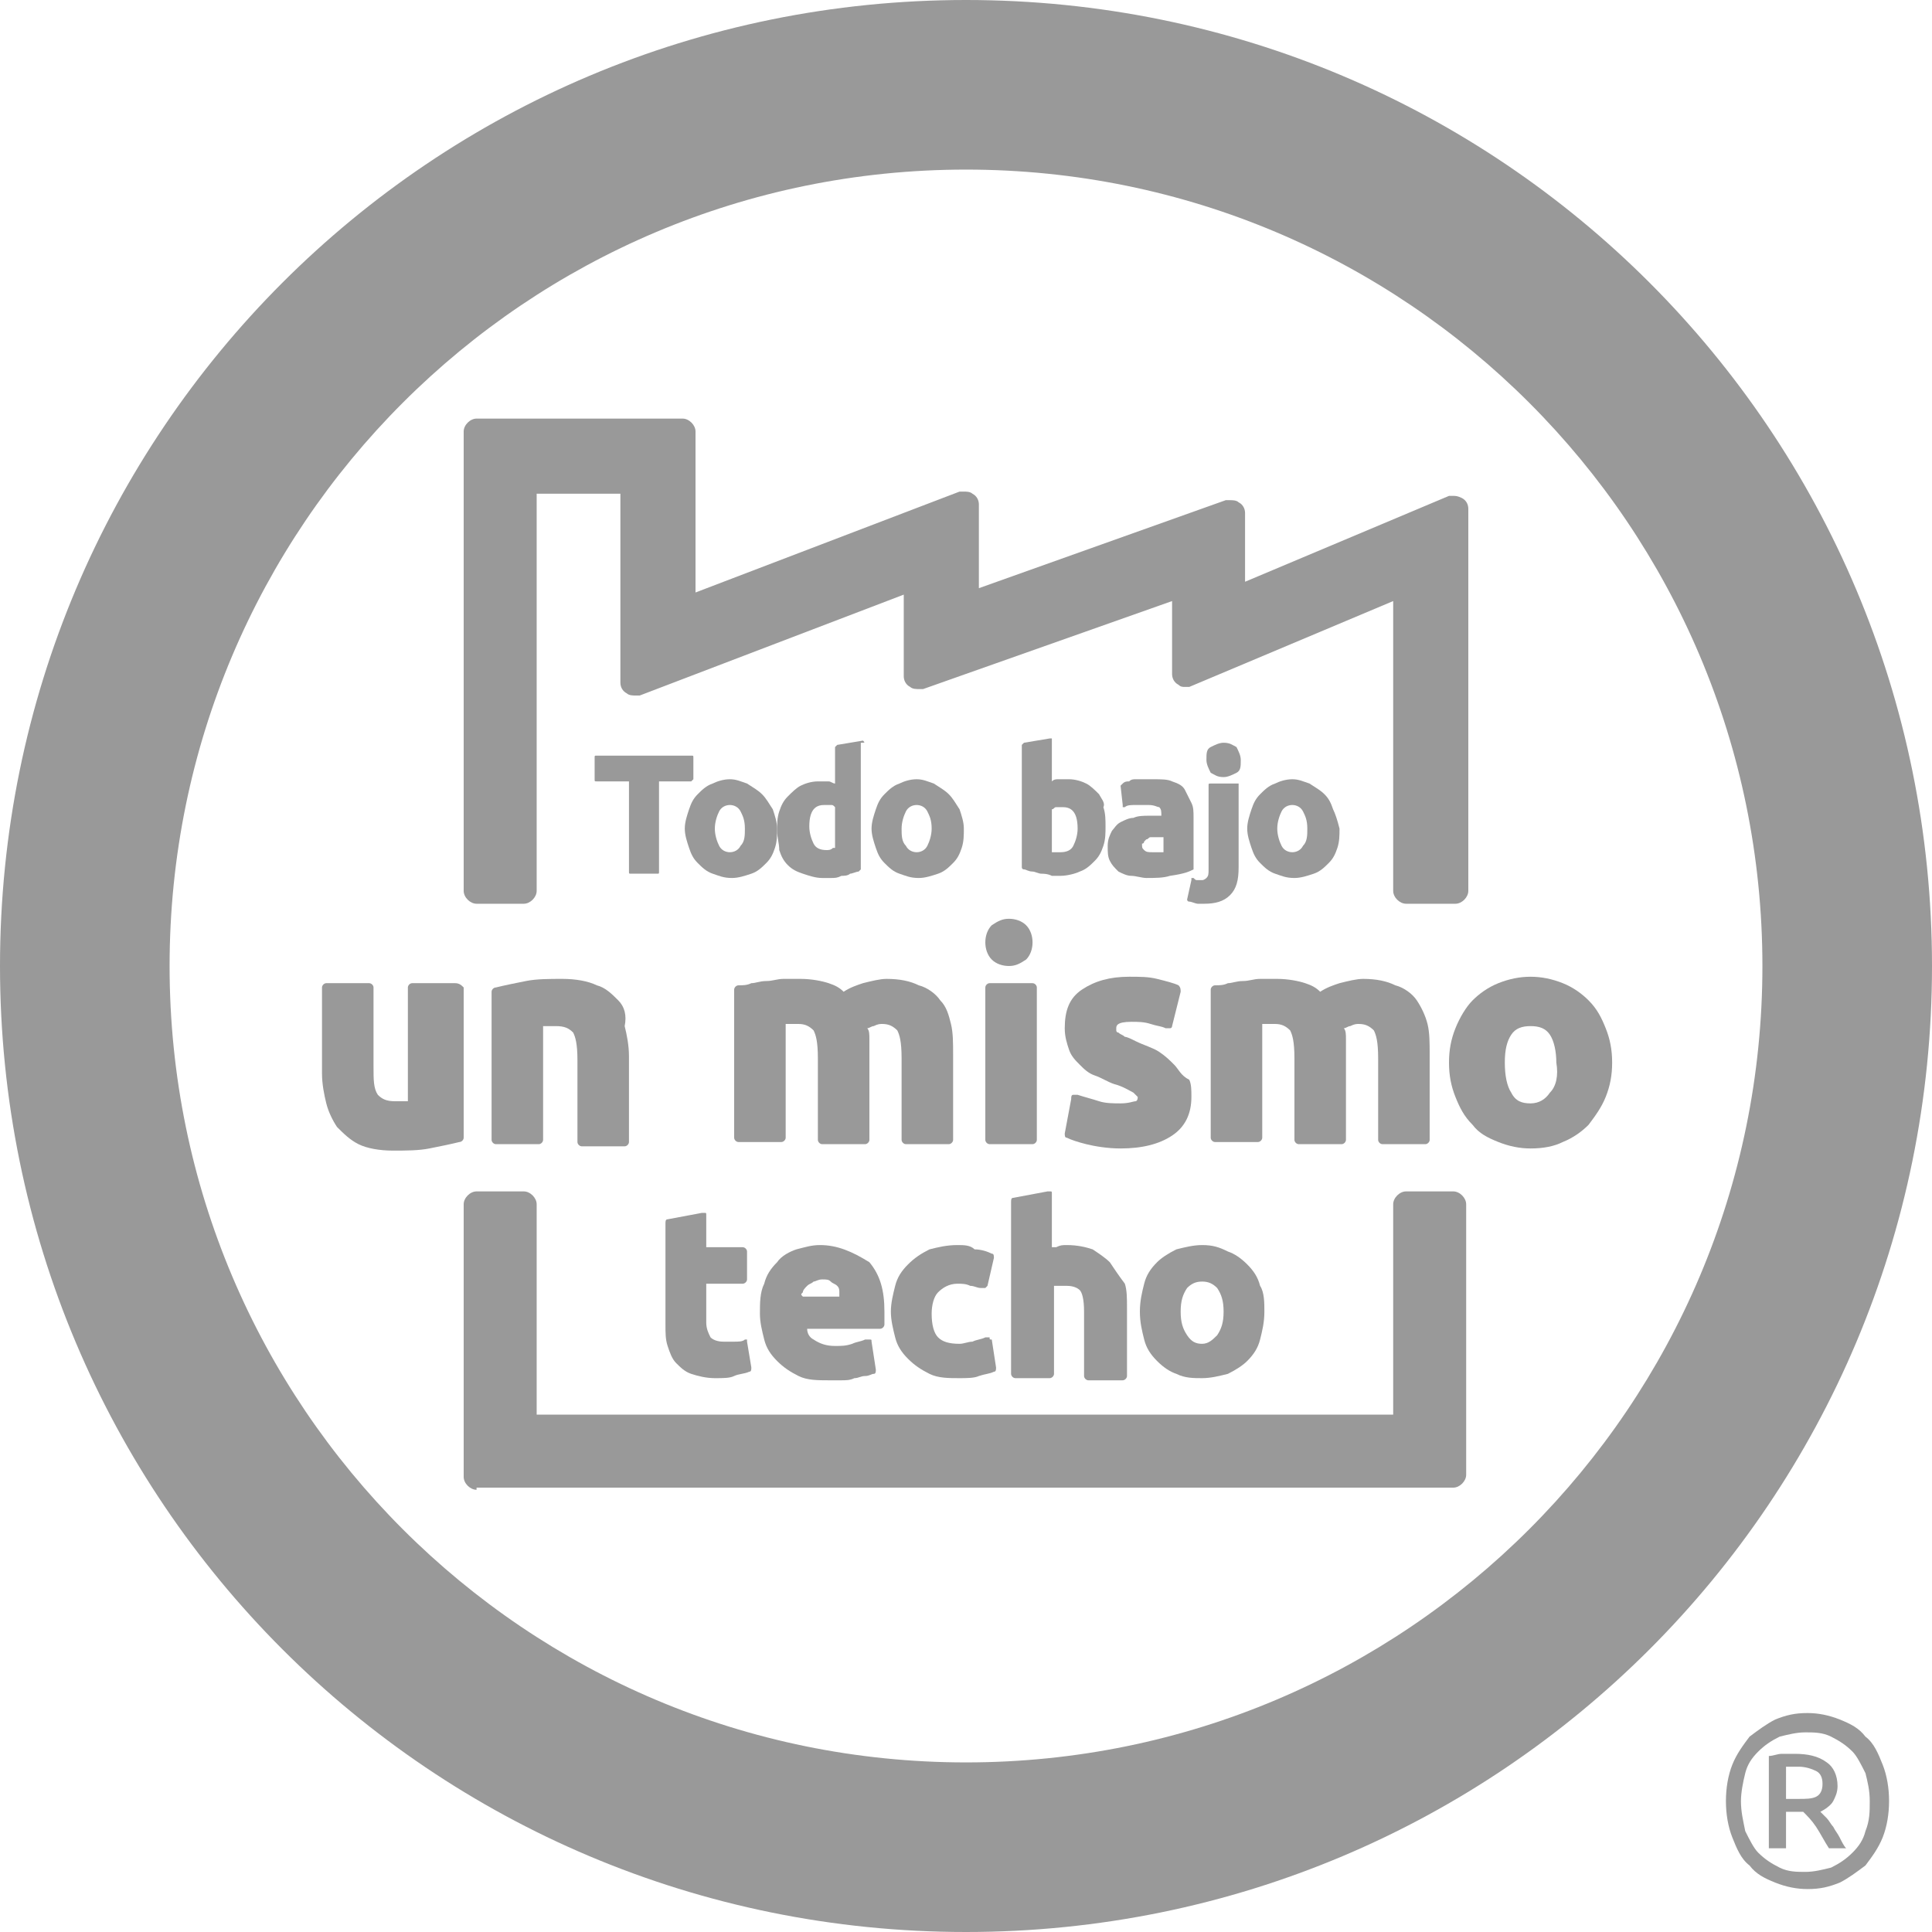 <!-- Generator: Adobe Illustrator 17.1.0, SVG Export Plug-In  -->
<svg version="1.1"
	 xmlns="http://www.w3.org/2000/svg" xmlns:xlink="http://www.w3.org/1999/xlink" xmlns:a="http://ns.adobe.com/AdobeSVGViewerExtensions/3.0/"
	 x="0px" y="0px" width="90px" height="90px" viewBox="0 0 90 90" enable-background="new 0 0 90 90" xml:space="preserve">
<defs>
</defs>
<g>
	<path fill="#999999" d="M45,0C20.1,0,0,20.1,0,45c0,24.9,20.1,45,45,45s45-20.1,45-45C90,20.1,69.9,0,45,0z M45,82.1
		C24.5,82.1,7.9,65.5,7.9,45C7.9,24.5,24.5,7.9,45,7.9c20.5,0,37.1,16.6,37.1,37.1C82.1,65.5,65.5,82.1,45,82.1z"/>
	<g>
		<path fill="#999999" d="M88,83.9c0,0.6-0.1,1.2-0.3,1.7c-0.2,0.5-0.5,0.9-0.8,1.3c-0.4,0.3-0.8,0.6-1.2,0.8
			c-0.5,0.2-0.9,0.3-1.5,0.3c-0.5,0-1-0.1-1.5-0.3c-0.5-0.2-0.9-0.4-1.2-0.8c-0.4-0.3-0.6-0.8-0.8-1.3c-0.2-0.5-0.3-1.1-0.3-1.7
			c0-0.6,0.1-1.2,0.3-1.7c0.2-0.5,0.5-0.9,0.8-1.3c0.4-0.3,0.8-0.6,1.2-0.8c0.5-0.2,0.9-0.3,1.5-0.3c0.5,0,1,0.1,1.5,0.3
			c0.5,0.2,0.9,0.4,1.2,0.8c0.4,0.3,0.6,0.8,0.8,1.3C87.9,82.7,88,83.3,88,83.9z M87.1,83.9c0-0.5-0.1-0.9-0.2-1.3
			c-0.2-0.4-0.4-0.8-0.6-1c-0.3-0.3-0.6-0.5-1-0.7c-0.4-0.2-0.8-0.2-1.2-0.2c-0.4,0-0.8,0.1-1.2,0.2c-0.4,0.2-0.7,0.4-1,0.7
			c-0.3,0.3-0.5,0.6-0.6,1c-0.1,0.4-0.2,0.9-0.2,1.3c0,0.5,0.1,0.9,0.2,1.4c0.2,0.4,0.4,0.8,0.6,1c0.3,0.3,0.6,0.5,1,0.7
			c0.4,0.2,0.8,0.2,1.2,0.2c0.4,0,0.8-0.1,1.2-0.2c0.4-0.2,0.7-0.4,1-0.7c0.3-0.3,0.5-0.6,0.6-1C87.1,84.8,87.1,84.4,87.1,83.9z
			 M85.2,86.1c-0.2-0.3-0.4-0.7-0.6-1c-0.2-0.3-0.4-0.5-0.6-0.7h-0.8v1.7h-0.8v-4.3c0.2,0,0.4-0.1,0.6-0.1c0.2,0,0.4,0,0.6,0
			c0.6,0,1.1,0.1,1.5,0.4c0.3,0.2,0.5,0.6,0.5,1.1c0,0.3-0.1,0.5-0.2,0.7c-0.1,0.2-0.4,0.4-0.6,0.5c0.1,0.1,0.2,0.2,0.3,0.3
			c0.1,0.1,0.2,0.3,0.3,0.4c0.1,0.2,0.2,0.3,0.3,0.5c0.1,0.2,0.2,0.4,0.3,0.5H85.2z M83.4,83.8h0.4c0.3,0,0.6,0,0.8-0.1
			c0.2-0.1,0.3-0.3,0.3-0.6c0-0.3-0.1-0.5-0.3-0.6c-0.2-0.1-0.5-0.2-0.8-0.2c-0.1,0-0.2,0-0.3,0c-0.1,0-0.2,0-0.3,0V83.8z"/>
	</g>
	<g>
		<g>
			<path fill="#999999" d="M21.2,45.8h-2c-0.1,0-0.2,0.1-0.2,0.2v5.3c-0.1,0-0.2,0-0.2,0c-0.2,0-0.3,0-0.4,0c-0.4,0-0.6-0.1-0.8-0.3
				c-0.2-0.3-0.2-0.7-0.2-1.3V46c0-0.1-0.1-0.2-0.2-0.2h-2c-0.1,0-0.2,0.1-0.2,0.2v4c0,0.5,0.1,1,0.2,1.4c0.1,0.4,0.3,0.8,0.5,1.1
				c0.3,0.3,0.6,0.6,1,0.8c0.4,0.2,1,0.3,1.6,0.3c0.6,0,1.2,0,1.7-0.1c0.5-0.1,1-0.2,1.4-0.3c0.1,0,0.2-0.1,0.2-0.2V46
				C21.5,45.9,21.4,45.8,21.2,45.8z"/>
			<path fill="#999999" d="M28.8,46.6c-0.3-0.3-0.6-0.6-1-0.7c-0.4-0.2-1-0.3-1.6-0.3c-0.6,0-1.2,0-1.7,0.1c-0.5,0.1-1,0.2-1.4,0.3
				c-0.1,0-0.2,0.1-0.2,0.2v6.9c0,0.1,0.1,0.2,0.2,0.2h2c0.1,0,0.2-0.1,0.2-0.2v-5.3c0.1,0,0.1,0,0.2,0c0.2,0,0.3,0,0.4,0
				c0.4,0,0.6,0.1,0.8,0.3c0.1,0.2,0.2,0.5,0.2,1.3v3.8c0,0.1,0.1,0.2,0.2,0.2h2c0.1,0,0.2-0.1,0.2-0.2v-4c0-0.5-0.1-1-0.2-1.4
				C29.2,47.3,29.1,46.9,28.8,46.6z"/>
			<path fill="#999999" d="M43.8,46.6c-0.2-0.3-0.6-0.6-1-0.7c-0.4-0.2-0.9-0.3-1.5-0.3c-0.3,0-0.7,0.1-1.1,0.2
				c-0.3,0.1-0.6,0.2-0.9,0.4c-0.2-0.2-0.4-0.3-0.7-0.4c-0.3-0.1-0.8-0.2-1.3-0.2c-0.3,0-0.5,0-0.8,0c-0.3,0-0.5,0.1-0.8,0.1
				c-0.3,0-0.5,0.1-0.7,0.1c-0.2,0.1-0.4,0.1-0.6,0.1c-0.1,0-0.2,0.1-0.2,0.2v6.9c0,0.1,0.1,0.2,0.2,0.2h2c0.1,0,0.2-0.1,0.2-0.2
				v-5.3c0.1,0,0.1,0,0.2,0c0.1,0,0.3,0,0.4,0c0.3,0,0.5,0.1,0.7,0.3c0.1,0.2,0.2,0.5,0.2,1.3v3.8c0,0.1,0.1,0.2,0.2,0.2h2
				c0.1,0,0.2-0.1,0.2-0.2v-3.9c0-0.3,0-0.5,0-0.8c0-0.2,0-0.4-0.1-0.5c0.1,0,0.2-0.1,0.3-0.1c0.2-0.1,0.3-0.1,0.4-0.1
				c0.3,0,0.5,0.1,0.7,0.3c0.1,0.2,0.2,0.5,0.2,1.3v3.8c0,0.1,0.1,0.2,0.2,0.2h2c0.1,0,0.2-0.1,0.2-0.2v-4c0-0.5,0-1-0.1-1.4
				C44.2,47.3,44.1,46.9,43.8,46.6z"/>
			<path fill="#999999" d="M47,42.8c-0.3,0-0.5,0.1-0.8,0.3c-0.2,0.2-0.3,0.5-0.3,0.8c0,0.3,0.1,0.6,0.3,0.8
				c0.2,0.2,0.5,0.3,0.8,0.3c0.3,0,0.5-0.1,0.8-0.3c0.2-0.2,0.3-0.5,0.3-0.8c0-0.3-0.1-0.6-0.3-0.8C47.6,42.9,47.3,42.8,47,42.8z"/>
			<path fill="#999999" d="M48.1,45.8h-2c-0.1,0-0.2,0.1-0.2,0.2v7.1c0,0.1,0.1,0.2,0.2,0.2h2c0.1,0,0.2-0.1,0.2-0.2V46
				C48.3,45.9,48.2,45.8,48.1,45.8z"/>
			<path fill="#999999" d="M54.7,49.6c-0.2-0.2-0.4-0.4-0.7-0.6c-0.3-0.2-0.7-0.3-1.1-0.5c-0.2-0.1-0.4-0.2-0.5-0.2
				c-0.1-0.1-0.2-0.1-0.3-0.2c-0.1,0-0.1-0.1-0.1-0.1c0,0,0-0.1,0-0.1c0-0.1,0-0.3,0.7-0.3c0.3,0,0.6,0,0.9,0.1
				c0.3,0.1,0.5,0.1,0.7,0.2c0,0,0,0,0.1,0c0,0,0.1,0,0.1,0c0.1,0,0.1-0.1,0.1-0.1l0.4-1.6c0-0.1,0-0.2-0.1-0.3
				c-0.2-0.1-0.6-0.2-1-0.3c-0.4-0.1-0.8-0.1-1.3-0.1c-0.9,0-1.6,0.2-2.2,0.6c-0.6,0.4-0.8,1-0.8,1.8c0,0.4,0.1,0.7,0.2,1
				c0.1,0.3,0.3,0.5,0.5,0.7c0.2,0.2,0.4,0.4,0.7,0.5c0.3,0.1,0.6,0.3,0.9,0.4c0.4,0.1,0.7,0.3,0.9,0.4c0.1,0.1,0.2,0.2,0.2,0.2
				c0,0.2-0.1,0.2-0.1,0.2c-0.1,0-0.3,0.1-0.7,0.1c-0.3,0-0.7,0-1-0.1c-0.3-0.1-0.7-0.2-1-0.3c0,0-0.1,0-0.1,0c0,0-0.1,0-0.1,0
				c-0.1,0-0.1,0.1-0.1,0.2l-0.3,1.6c0,0.1,0,0.2,0.1,0.2c0.2,0.1,0.5,0.2,0.9,0.3c0.4,0.1,1,0.2,1.6,0.2c1,0,1.8-0.2,2.4-0.6
				c0.6-0.4,0.9-1,0.9-1.8c0-0.3,0-0.6-0.1-0.8C55,50.1,54.9,49.8,54.7,49.6z"/>
			<path fill="#999999" d="M66,46.6c-0.2-0.3-0.6-0.6-1-0.7c-0.4-0.2-0.9-0.3-1.5-0.3c-0.3,0-0.7,0.1-1.1,0.2
				c-0.3,0.1-0.6,0.2-0.9,0.4c-0.2-0.2-0.4-0.3-0.7-0.4c-0.3-0.1-0.8-0.2-1.3-0.2c-0.3,0-0.5,0-0.8,0c-0.3,0-0.5,0.1-0.8,0.1
				c-0.3,0-0.5,0.1-0.7,0.1c-0.2,0.1-0.4,0.1-0.6,0.1c-0.1,0-0.2,0.1-0.2,0.2v6.9c0,0.1,0.1,0.2,0.2,0.2h2c0.1,0,0.2-0.1,0.2-0.2
				v-5.3c0.1,0,0.1,0,0.2,0c0.1,0,0.3,0,0.4,0c0.3,0,0.5,0.1,0.7,0.3c0.1,0.2,0.2,0.5,0.2,1.3v3.8c0,0.1,0.1,0.2,0.2,0.2h2
				c0.1,0,0.2-0.1,0.2-0.2v-3.9c0-0.3,0-0.5,0-0.8c0-0.2,0-0.4-0.1-0.5c0.1,0,0.2-0.1,0.3-0.1c0.2-0.1,0.3-0.1,0.4-0.1
				c0.3,0,0.5,0.1,0.7,0.3c0.1,0.2,0.2,0.5,0.2,1.3v3.8c0,0.1,0.1,0.2,0.2,0.2h2c0.1,0,0.2-0.1,0.2-0.2v-4c0-0.5,0-1-0.1-1.4
				C66.4,47.3,66.2,46.9,66,46.6z"/>
			<path fill="#999999" d="M74.8,47.9c-0.2-0.5-0.4-0.9-0.8-1.3c-0.3-0.3-0.7-0.6-1.2-0.8c-0.5-0.2-1-0.3-1.5-0.3
				c-0.5,0-1,0.1-1.5,0.3c-0.5,0.2-0.9,0.5-1.2,0.8c-0.3,0.3-0.6,0.8-0.8,1.3c-0.2,0.5-0.3,1-0.3,1.6c0,0.6,0.1,1.1,0.3,1.6
				c0.2,0.5,0.4,0.9,0.8,1.3c0.3,0.4,0.7,0.6,1.2,0.8c0.5,0.2,1,0.3,1.5,0.3c0.6,0,1.1-0.1,1.5-0.3c0.5-0.2,0.9-0.5,1.2-0.8
				c0.3-0.4,0.6-0.8,0.8-1.3c0.2-0.5,0.3-1,0.3-1.6C75.1,48.9,75,48.4,74.8,47.9z M72.2,50.9c-0.2,0.3-0.5,0.5-0.9,0.5
				c-0.4,0-0.7-0.1-0.9-0.5c-0.2-0.3-0.3-0.8-0.3-1.4c0-0.6,0.1-1,0.3-1.3c0.2-0.3,0.5-0.4,0.9-0.4c0.4,0,0.7,0.1,0.9,0.4
				c0.2,0.3,0.3,0.8,0.3,1.3C72.6,50.1,72.5,50.6,72.2,50.9z"/>
		</g>
		<g>
			<g>
				<path fill="#999999" d="M65.5,42.1c-0.3,0-0.6-0.3-0.6-0.6V28l-9.5,4c-0.1,0-0.2,0-0.2,0c-0.1,0-0.2,0-0.3-0.1
					c-0.2-0.1-0.3-0.3-0.3-0.5v-3.4L43,32.1c-0.1,0-0.1,0-0.2,0c-0.1,0-0.3,0-0.4-0.1c-0.2-0.1-0.3-0.3-0.3-0.5v-3.8l-12.3,4.7
					c-0.1,0-0.1,0-0.2,0c-0.1,0-0.3,0-0.4-0.1c-0.2-0.1-0.3-0.3-0.3-0.5V23H25v18.5c0,0.3-0.3,0.6-0.6,0.6h-2.2
					c-0.3,0-0.6-0.3-0.6-0.6V20.1c0-0.3,0.3-0.6,0.6-0.6h9.6c0.3,0,0.6,0.3,0.6,0.6v7.5l12.3-4.7c0.1,0,0.1,0,0.2,0
					c0.1,0,0.3,0,0.4,0.1c0.2,0.1,0.3,0.3,0.3,0.5v3.9l11.5-4.1c0.1,0,0.1,0,0.2,0c0.1,0,0.3,0,0.4,0.1c0.2,0.1,0.3,0.3,0.3,0.5v3.2
					l9.5-4c0.1,0,0.2,0,0.2,0c0.1,0,0.2,0,0.4,0.1c0.2,0.1,0.3,0.3,0.3,0.5v17.8c0,0.3-0.3,0.6-0.6,0.6H65.5z"/>
				<g>
					<path fill="#999999" d="M32.3,36.3v-1c0-0.1,0-0.1-0.1-0.1h-4.4c-0.1,0-0.1,0-0.1,0.1v1c0,0.1,0,0.1,0.1,0.1h1.5v4.2
						c0,0.1,0,0.1,0.1,0.1h1.2c0.1,0,0.1,0,0.1-0.1v-4.2h1.5C32.2,36.4,32.3,36.3,32.3,36.3z"/>
					<path fill="#999999" d="M35.5,37c-0.2-0.2-0.4-0.3-0.7-0.5c-0.3-0.1-0.5-0.2-0.8-0.2c-0.3,0-0.6,0.1-0.8,0.2
						c-0.3,0.1-0.5,0.3-0.7,0.5c-0.2,0.2-0.3,0.4-0.4,0.7c-0.1,0.3-0.2,0.6-0.2,0.9c0,0.3,0.1,0.6,0.2,0.9c0.1,0.3,0.2,0.5,0.4,0.7
						c0.2,0.2,0.4,0.4,0.7,0.5c0.3,0.1,0.5,0.2,0.9,0.2c0.3,0,0.6-0.1,0.9-0.2c0.3-0.1,0.5-0.3,0.7-0.5c0.2-0.2,0.3-0.4,0.4-0.7
						c0.1-0.3,0.1-0.6,0.1-0.9c0-0.3-0.1-0.6-0.2-0.9C35.8,37.4,35.7,37.2,35.5,37z M34.5,39.4c-0.1,0.2-0.3,0.3-0.5,0.3
						c-0.2,0-0.4-0.1-0.5-0.3c-0.1-0.2-0.2-0.5-0.2-0.8c0-0.3,0.1-0.6,0.2-0.8c0.1-0.2,0.3-0.3,0.5-0.3c0.2,0,0.4,0.1,0.5,0.3
						c0.1,0.2,0.2,0.4,0.2,0.8C34.7,38.9,34.7,39.2,34.5,39.4z"/>
					<path fill="#999999" d="M40.2,34.5L39,34.7c0,0-0.1,0.1-0.1,0.1v1.7c-0.1,0-0.2-0.1-0.3-0.1c-0.1,0-0.3,0-0.5,0
						c-0.3,0-0.6,0.1-0.8,0.2c-0.2,0.1-0.4,0.3-0.6,0.5c-0.2,0.2-0.3,0.4-0.4,0.7c-0.1,0.3-0.1,0.6-0.1,0.9c0,0.3,0.1,0.6,0.1,0.9
						c0.1,0.3,0.2,0.5,0.4,0.7c0.2,0.2,0.4,0.3,0.7,0.4c0.3,0.1,0.6,0.2,0.9,0.2c0.1,0,0.3,0,0.4,0c0.2,0,0.3,0,0.5-0.1
						c0.1,0,0.3,0,0.4-0.1c0.1,0,0.3-0.1,0.4-0.1c0,0,0.1-0.1,0.1-0.1v-5.9C40.3,34.6,40.3,34.6,40.2,34.5
						C40.2,34.5,40.2,34.5,40.2,34.5z M38.5,39.6c-0.3,0-0.5-0.1-0.6-0.3c-0.1-0.2-0.2-0.5-0.2-0.8c0-0.9,0.4-1,0.7-1
						c0.1,0,0.2,0,0.3,0c0.1,0,0.1,0,0.2,0.1v1.9c0,0-0.1,0-0.1,0C38.7,39.6,38.6,39.6,38.5,39.6z"/>
					<path fill="#999999" d="M44.2,37c-0.2-0.2-0.4-0.3-0.7-0.5c-0.3-0.1-0.5-0.2-0.8-0.2c-0.3,0-0.6,0.1-0.8,0.2
						c-0.3,0.1-0.5,0.3-0.7,0.5c-0.2,0.2-0.3,0.4-0.4,0.7c-0.1,0.3-0.2,0.6-0.2,0.9c0,0.3,0.1,0.6,0.2,0.9c0.1,0.3,0.2,0.5,0.4,0.7
						c0.2,0.2,0.4,0.4,0.7,0.5c0.3,0.1,0.5,0.2,0.9,0.2c0.3,0,0.6-0.1,0.9-0.2c0.3-0.1,0.5-0.3,0.7-0.5c0.2-0.2,0.3-0.4,0.4-0.7
						c0.1-0.3,0.1-0.6,0.1-0.9c0-0.3-0.1-0.6-0.2-0.9C44.5,37.4,44.4,37.2,44.2,37z M43.2,39.4c-0.1,0.2-0.3,0.3-0.5,0.3
						c-0.2,0-0.4-0.1-0.5-0.3C42,39.2,42,38.9,42,38.6c0-0.3,0.1-0.6,0.2-0.8c0.1-0.2,0.3-0.3,0.5-0.3c0.2,0,0.4,0.1,0.5,0.3
						c0.1,0.2,0.2,0.4,0.2,0.8C43.4,38.9,43.3,39.2,43.2,39.4z"/>
					<path fill="#999999" d="M51.2,37c-0.2-0.2-0.4-0.4-0.6-0.5c-0.2-0.1-0.5-0.2-0.8-0.2c-0.2,0-0.3,0-0.5,0c-0.1,0-0.2,0-0.3,0.1
						v-1.9c0,0,0-0.1,0-0.1c0,0,0,0-0.1,0c0,0-1.2,0.2-1.2,0.2c0,0-0.1,0.1-0.1,0.1v5.7c0,0,0,0.1,0.1,0.1c0.1,0,0.2,0.1,0.4,0.1
						c0.1,0,0.3,0.1,0.4,0.1c0.1,0,0.3,0,0.5,0.1c0.2,0,0.3,0,0.4,0c0.3,0,0.7-0.1,0.9-0.2c0.3-0.1,0.5-0.3,0.7-0.5
						c0.2-0.2,0.3-0.4,0.4-0.7c0.1-0.3,0.1-0.6,0.1-0.9c0-0.3,0-0.6-0.1-0.9C51.5,37.4,51.3,37.2,51.2,37z M49,37.7
						c0.1,0,0.1-0.1,0.2-0.1c0.1,0,0.2,0,0.3,0c0.3,0,0.7,0.1,0.7,1c0,0.3-0.1,0.6-0.2,0.8c-0.1,0.2-0.3,0.3-0.6,0.3
						c-0.1,0-0.2,0-0.3,0c0,0-0.1,0-0.1,0V37.7z"/>
					<path fill="#999999" d="M55.6,40.5v-2.4c0-0.3,0-0.5-0.1-0.7c-0.1-0.2-0.2-0.4-0.3-0.6c-0.1-0.2-0.3-0.3-0.6-0.4
						c-0.2-0.1-0.5-0.1-0.9-0.1c-0.1,0-0.3,0-0.4,0c-0.1,0-0.3,0-0.4,0c-0.1,0-0.2,0-0.3,0.1c-0.1,0-0.2,0-0.3,0.1
						c0,0-0.1,0.1-0.1,0.1l0.1,0.9c0,0,0,0.1,0,0.1c0,0,0,0,0.1,0c0,0,0,0,0,0c0.1-0.1,0.3-0.1,0.5-0.1c0.2,0,0.4,0,0.6,0
						c0.3,0,0.4,0.1,0.5,0.1c0.1,0.1,0.1,0.2,0.1,0.4c-0.1,0-0.1,0-0.2,0c-0.1,0-0.3,0-0.4,0c-0.2,0-0.5,0-0.7,0.1
						c-0.2,0-0.4,0.1-0.6,0.2c-0.2,0.1-0.3,0.3-0.4,0.4c-0.1,0.2-0.2,0.4-0.2,0.7c0,0.3,0,0.5,0.1,0.7c0.1,0.2,0.2,0.3,0.4,0.5
						c0.2,0.1,0.4,0.2,0.6,0.2c0.2,0,0.5,0.1,0.7,0.1c0.4,0,0.8,0,1.1-0.1C55.2,40.7,55.4,40.6,55.6,40.5
						C55.6,40.6,55.6,40.5,55.6,40.5z M53.3,39.2c0,0,0.1-0.1,0.1-0.1c0.1,0,0.1-0.1,0.2-0.1c0.1,0,0.2,0,0.3,0c0.1,0,0.2,0,0.2,0
						c0,0,0.1,0,0.1,0v0.7c0,0-0.1,0-0.2,0c-0.1,0-0.2,0-0.3,0c-0.2,0-0.3,0-0.4-0.1c-0.1-0.1-0.1-0.1-0.1-0.3
						C53.3,39.3,53.3,39.2,53.3,39.2z"/>
					<path fill="#999999" d="M57.6,36.5h-1.2c-0.1,0-0.1,0-0.1,0.1v3.9c0,0.2,0,0.3-0.1,0.4C56.2,40.9,56.1,41,56,41
						c-0.1,0-0.2,0-0.2,0c-0.1,0-0.1,0-0.2-0.1c0,0,0,0,0,0c0,0,0,0-0.1,0c0,0,0,0,0,0.1l-0.2,0.9c0,0,0,0.1,0.1,0.1
						c0.1,0,0.3,0.1,0.4,0.1c0.1,0,0.3,0,0.3,0c0.5,0,0.9-0.1,1.2-0.4c0.3-0.3,0.4-0.7,0.4-1.3v-3.9C57.7,36.5,57.7,36.5,57.6,36.5z
						"/>
					<path fill="#999999" d="M57,34.6c-0.2,0-0.4,0.1-0.6,0.2c-0.2,0.1-0.2,0.3-0.2,0.6c0,0.2,0.1,0.4,0.2,0.6
						c0.2,0.1,0.3,0.2,0.6,0.2c0.2,0,0.4-0.1,0.6-0.2c0.2-0.1,0.2-0.3,0.2-0.6c0-0.2-0.1-0.4-0.2-0.6C57.4,34.7,57.3,34.6,57,34.6z"
						/>
					<path fill="#999999" d="M62.1,37.7c-0.1-0.3-0.2-0.5-0.4-0.7c-0.2-0.2-0.4-0.3-0.7-0.5c-0.3-0.1-0.5-0.2-0.8-0.2
						c-0.3,0-0.6,0.1-0.8,0.2c-0.3,0.1-0.5,0.3-0.7,0.5c-0.2,0.2-0.3,0.4-0.4,0.7c-0.1,0.3-0.2,0.6-0.2,0.9s0.1,0.6,0.2,0.9
						c0.1,0.3,0.2,0.5,0.4,0.7c0.2,0.2,0.4,0.4,0.7,0.5c0.3,0.1,0.5,0.2,0.9,0.2c0.3,0,0.6-0.1,0.9-0.2c0.3-0.1,0.5-0.3,0.7-0.5
						c0.2-0.2,0.3-0.4,0.4-0.7c0.1-0.3,0.1-0.6,0.1-0.9C62.3,38.2,62.2,37.9,62.1,37.7z M60.7,39.4c-0.1,0.2-0.3,0.3-0.5,0.3
						c-0.2,0-0.4-0.1-0.5-0.3c-0.1-0.2-0.2-0.5-0.2-0.8c0-0.3,0.1-0.6,0.2-0.8c0.1-0.2,0.3-0.3,0.5-0.3c0.2,0,0.4,0.1,0.5,0.3
						c0.1,0.2,0.2,0.4,0.2,0.8C60.9,38.9,60.9,39.2,60.7,39.4z"/>
				</g>
			</g>
			<g>
				<path fill="#999999" d="M22.2,69.4c-0.3,0-0.6-0.3-0.6-0.6V56.1c0-0.3,0.3-0.6,0.6-0.6h2.2c0.3,0,0.6,0.3,0.6,0.6v9.8h39.9v-9.8
					c0-0.3,0.3-0.6,0.6-0.6h2.2c0.3,0,0.6,0.3,0.6,0.6v12.6c0,0.3-0.3,0.6-0.6,0.6H22.2z"/>
				<g>
					<path fill="#999999" d="M34.8,62.4C34.7,62.4,34.7,62.4,34.8,62.4c-0.1,0-0.1,0-0.1,0c-0.1,0.1-0.3,0.1-0.5,0.1
						c-0.2,0-0.3,0-0.5,0c-0.3,0-0.5-0.1-0.6-0.2c-0.1-0.2-0.2-0.4-0.2-0.7v-1.8h1.7c0.1,0,0.2-0.1,0.2-0.2v-1.3
						c0-0.1-0.1-0.2-0.2-0.2h-1.7v-1.5c0-0.1,0-0.1-0.1-0.1c0,0-0.1,0-0.1,0l-1.6,0.3c-0.1,0-0.1,0.1-0.1,0.2v4.7c0,0.4,0,0.7,0.1,1
						c0.1,0.3,0.2,0.6,0.4,0.8c0.2,0.2,0.4,0.4,0.7,0.5c0.3,0.1,0.7,0.2,1.1,0.2c0.4,0,0.7,0,0.9-0.1c0.2-0.1,0.5-0.1,0.7-0.2
						c0.1,0,0.1-0.1,0.1-0.2l-0.2-1.2C34.8,62.5,34.8,62.4,34.8,62.4z"/>
					<path fill="#999999" d="M38.2,58c-0.4,0-0.7,0.1-1.1,0.2c-0.3,0.1-0.7,0.3-0.9,0.6c-0.3,0.3-0.5,0.6-0.6,1
						c-0.2,0.4-0.2,0.9-0.2,1.4c0,0.4,0.1,0.8,0.2,1.2c0.1,0.4,0.3,0.7,0.6,1c0.3,0.3,0.6,0.5,1,0.7c0.4,0.2,0.9,0.2,1.4,0.2
						c0.2,0,0.4,0,0.6,0c0.2,0,0.4,0,0.6-0.1c0.2,0,0.3-0.1,0.5-0.1c0.2,0,0.3-0.1,0.4-0.1c0.1,0,0.1-0.1,0.1-0.2l-0.2-1.3
						c0-0.1,0-0.1-0.1-0.1c0,0-0.1,0-0.1,0c0,0,0,0-0.1,0c-0.2,0.1-0.4,0.1-0.6,0.2c-0.3,0.1-0.5,0.1-0.8,0.1c-0.4,0-0.7-0.1-1-0.3
						c-0.2-0.1-0.3-0.3-0.3-0.5h3.4c0.1,0,0.2-0.1,0.2-0.2l0-0.3c0-0.1,0-0.2,0-0.3c0-1-0.2-1.7-0.7-2.3C39.7,58.3,39,58,38.2,58z
						 M37.4,60.2c0-0.1,0.1-0.2,0.2-0.3c0.1-0.1,0.2-0.1,0.3-0.2c0.1,0,0.2-0.1,0.4-0.1c0.2,0,0.3,0,0.4,0.1
						c0.1,0.1,0.2,0.1,0.3,0.2c0.1,0.1,0.1,0.2,0.1,0.3c0,0.1,0,0.1,0,0.2h-1.7C37.3,60.3,37.3,60.3,37.4,60.2z"/>
					<path fill="#999999" d="M46.1,62.3C46,62.3,46,62.3,46.1,62.3c-0.1,0-0.1,0-0.2,0c-0.2,0.1-0.4,0.1-0.6,0.2
						c-0.2,0-0.4,0.1-0.6,0.1c-0.5,0-0.8-0.1-1-0.3c-0.2-0.2-0.3-0.6-0.3-1.1c0-0.4,0.1-0.8,0.3-1c0.2-0.2,0.5-0.4,0.9-0.4
						c0.2,0,0.4,0,0.6,0.1c0.2,0,0.3,0.1,0.5,0.1c0,0,0,0,0.1,0c0,0,0.1,0,0.1,0c0,0,0.1-0.1,0.1-0.1l0.3-1.3c0-0.1,0-0.2-0.1-0.2
						c-0.2-0.1-0.5-0.2-0.8-0.2C45.2,58,44.9,58,44.6,58c-0.5,0-0.9,0.1-1.3,0.2c-0.4,0.2-0.7,0.4-1,0.7c-0.3,0.3-0.5,0.6-0.6,1
						c-0.1,0.4-0.2,0.8-0.2,1.2c0,0.4,0.1,0.8,0.2,1.2c0.1,0.4,0.3,0.7,0.6,1c0.3,0.3,0.6,0.5,1,0.7c0.4,0.2,0.9,0.2,1.4,0.2
						c0.3,0,0.7,0,0.9-0.1c0.3-0.1,0.5-0.1,0.7-0.2c0.1,0,0.1-0.1,0.1-0.2l-0.2-1.3C46.1,62.4,46.1,62.4,46.1,62.3z"/>
					<path fill="#999999" d="M51.7,58.8c-0.2-0.2-0.5-0.4-0.8-0.6c-0.3-0.1-0.7-0.2-1.2-0.2c-0.2,0-0.3,0-0.5,0.1
						c-0.1,0-0.1,0-0.2,0v-2.5c0-0.1,0-0.1-0.1-0.1c0,0-0.1,0-0.1,0l-1.6,0.3c-0.1,0-0.1,0.1-0.1,0.2v8c0,0.1,0.1,0.2,0.2,0.2h1.6
						c0.1,0,0.2-0.1,0.2-0.2v-4.1c0.1,0,0.1,0,0.2,0c0.1,0,0.2,0,0.4,0c0.3,0,0.5,0.1,0.6,0.2c0.1,0.1,0.2,0.4,0.2,1v3
						c0,0.1,0.1,0.2,0.2,0.2h1.6c0.1,0,0.2-0.1,0.2-0.2v-3.2c0-0.4,0-0.8-0.1-1.1C52.1,59.4,51.9,59.1,51.7,58.8z"/>
					<path fill="#999999" d="M58.7,59.9c-0.1-0.4-0.3-0.7-0.6-1c-0.3-0.3-0.6-0.5-0.9-0.6C56.8,58.1,56.5,58,56,58
						c-0.4,0-0.8,0.1-1.2,0.2c-0.4,0.2-0.7,0.4-0.9,0.6c-0.3,0.3-0.5,0.6-0.6,1c-0.1,0.4-0.2,0.8-0.2,1.3s0.1,0.9,0.2,1.3
						c0.1,0.4,0.3,0.7,0.6,1c0.3,0.3,0.6,0.5,0.9,0.6c0.4,0.2,0.8,0.2,1.2,0.2c0.4,0,0.8-0.1,1.2-0.2c0.4-0.2,0.7-0.4,0.9-0.6
						c0.3-0.3,0.5-0.6,0.6-1c0.1-0.4,0.2-0.8,0.2-1.3C58.9,60.7,58.9,60.2,58.7,59.9z M56.7,62.2c-0.2,0.2-0.4,0.4-0.7,0.4
						c-0.3,0-0.5-0.1-0.7-0.4c-0.2-0.3-0.3-0.6-0.3-1.1c0-0.5,0.1-0.8,0.3-1.1c0.2-0.2,0.4-0.3,0.7-0.3c0.3,0,0.5,0.1,0.7,0.3
						c0.2,0.3,0.3,0.6,0.3,1.1C57,61.6,56.9,61.9,56.7,62.2z"/>
				</g>
			</g>
		</g>
	</g>
</g>
</svg>